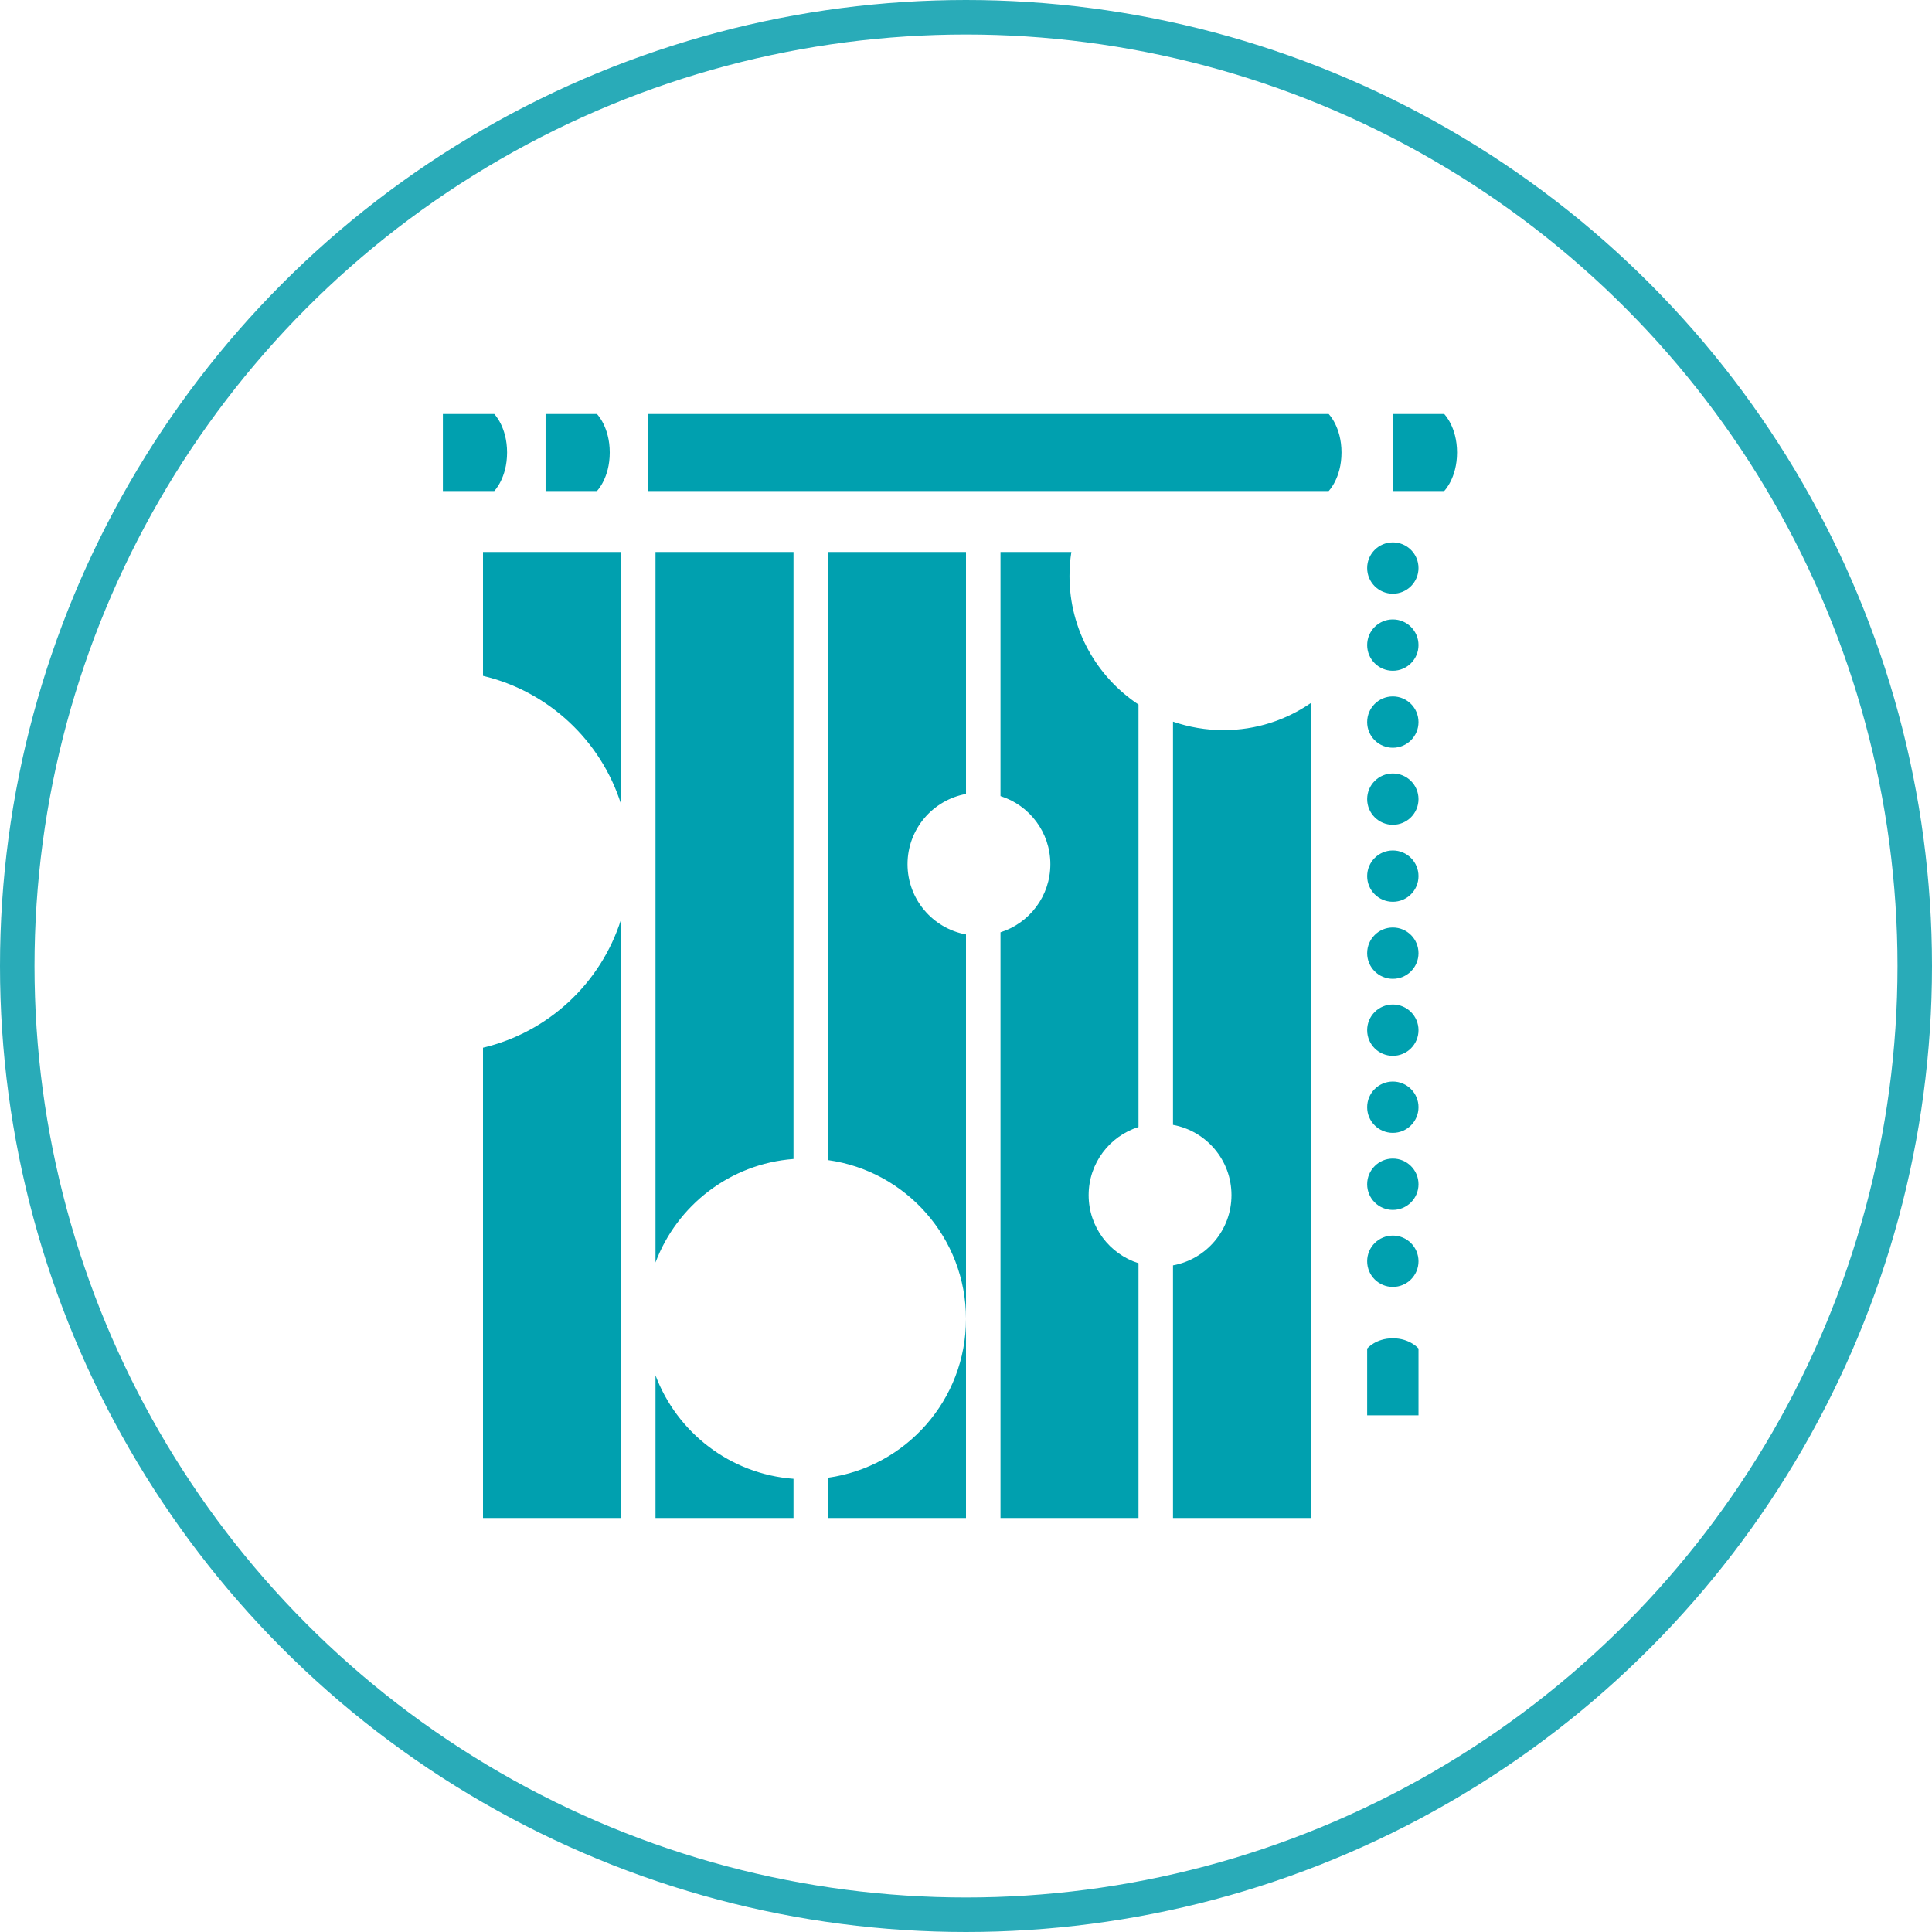 <svg width="56" height="56" viewBox="0 0 56 56" fill="none" xmlns="http://www.w3.org/2000/svg">
<circle cx="28" cy="28" r="27.5" stroke="#29ABB8"/>
<path d="M12.837 12H14.326C14.326 12 14.698 12.372 14.698 13.116C14.698 13.861 14.326 14.233 14.326 14.233H12.837V12Z" fill="#00A0AF"/>
<path d="M15.814 12H17.302C17.302 12 17.674 12.372 17.674 13.116C17.674 13.861 17.302 14.233 17.302 14.233H15.814V12Z" fill="#00A0AF"/>
<path d="M40.372 12H41.86C41.86 12 42.233 12.372 42.233 13.116C42.233 13.861 41.86 14.233 41.86 14.233H40.372V12Z" fill="#00A0AF"/>
<path d="M39.628 41.023L39.628 39.088C39.628 39.088 39.876 38.791 40.372 38.791C40.868 38.791 41.116 39.088 41.116 39.088L41.116 41.023L39.628 41.023Z" fill="#00A0AF"/>
<path d="M18.791 12H38.512C38.512 12 38.884 12.372 38.884 13.116C38.884 13.861 38.512 14.233 38.512 14.233H18.791V12Z" fill="#00A0AF"/>
<circle cx="40.372" cy="16.465" r="0.744" fill="#00A0AF"/>
<circle cx="40.372" cy="18.698" r="0.744" fill="#00A0AF"/>
<circle cx="40.372" cy="20.93" r="0.744" fill="#00A0AF"/>
<circle cx="40.372" cy="23.163" r="0.744" fill="#00A0AF"/>
<circle cx="40.372" cy="25.395" r="0.744" fill="#00A0AF"/>
<circle cx="40.372" cy="27.628" r="0.744" fill="#00A0AF"/>
<circle cx="40.372" cy="29.86" r="0.744" fill="#00A0AF"/>
<circle cx="40.372" cy="32.093" r="0.744" fill="#00A0AF"/>
<circle cx="40.372" cy="34.326" r="0.744" fill="#00A0AF"/>
<circle cx="40.372" cy="36.558" r="0.744" fill="#00A0AF"/>
<path fill-rule="evenodd" clip-rule="evenodd" d="M33 20.421C31.795 19.622 31 18.253 31 16.698C31 16.46 31.018 16.227 31.054 16H29V23.075C29.838 23.34 30.445 24.124 30.445 25.049C30.445 25.975 29.838 26.758 29 27.023V44H33V36.615C32.162 36.35 31.555 35.567 31.555 34.641C31.555 33.716 32.162 32.932 33 32.667V20.421ZM38 20.374C37.28 20.872 36.407 21.163 35.465 21.163C34.952 21.163 34.459 21.076 34 20.917V32.605C34.964 32.782 35.695 33.626 35.695 34.641C35.695 35.656 34.964 36.501 34 36.677V44H38V20.374ZM28 23.013C27.036 23.19 26.305 24.034 26.305 25.049C26.305 26.064 27.036 26.909 28 27.085V44H24V42.833C26.26 42.517 28 40.577 28 38.229C28 35.882 26.26 33.941 24 33.626V16H28V23.013ZM23 33.594V16H19V36.594C19.622 34.938 21.162 33.732 23 33.594ZM23 42.864C21.162 42.727 19.622 41.52 19 39.865V44H23V42.864ZM18 26.656C17.416 28.496 15.896 29.92 14 30.368V44H18V26.656ZM18 23.303V16H14V19.59C15.896 20.039 17.416 21.462 18 23.303Z" fill="#00A0AF"/>
</svg>
